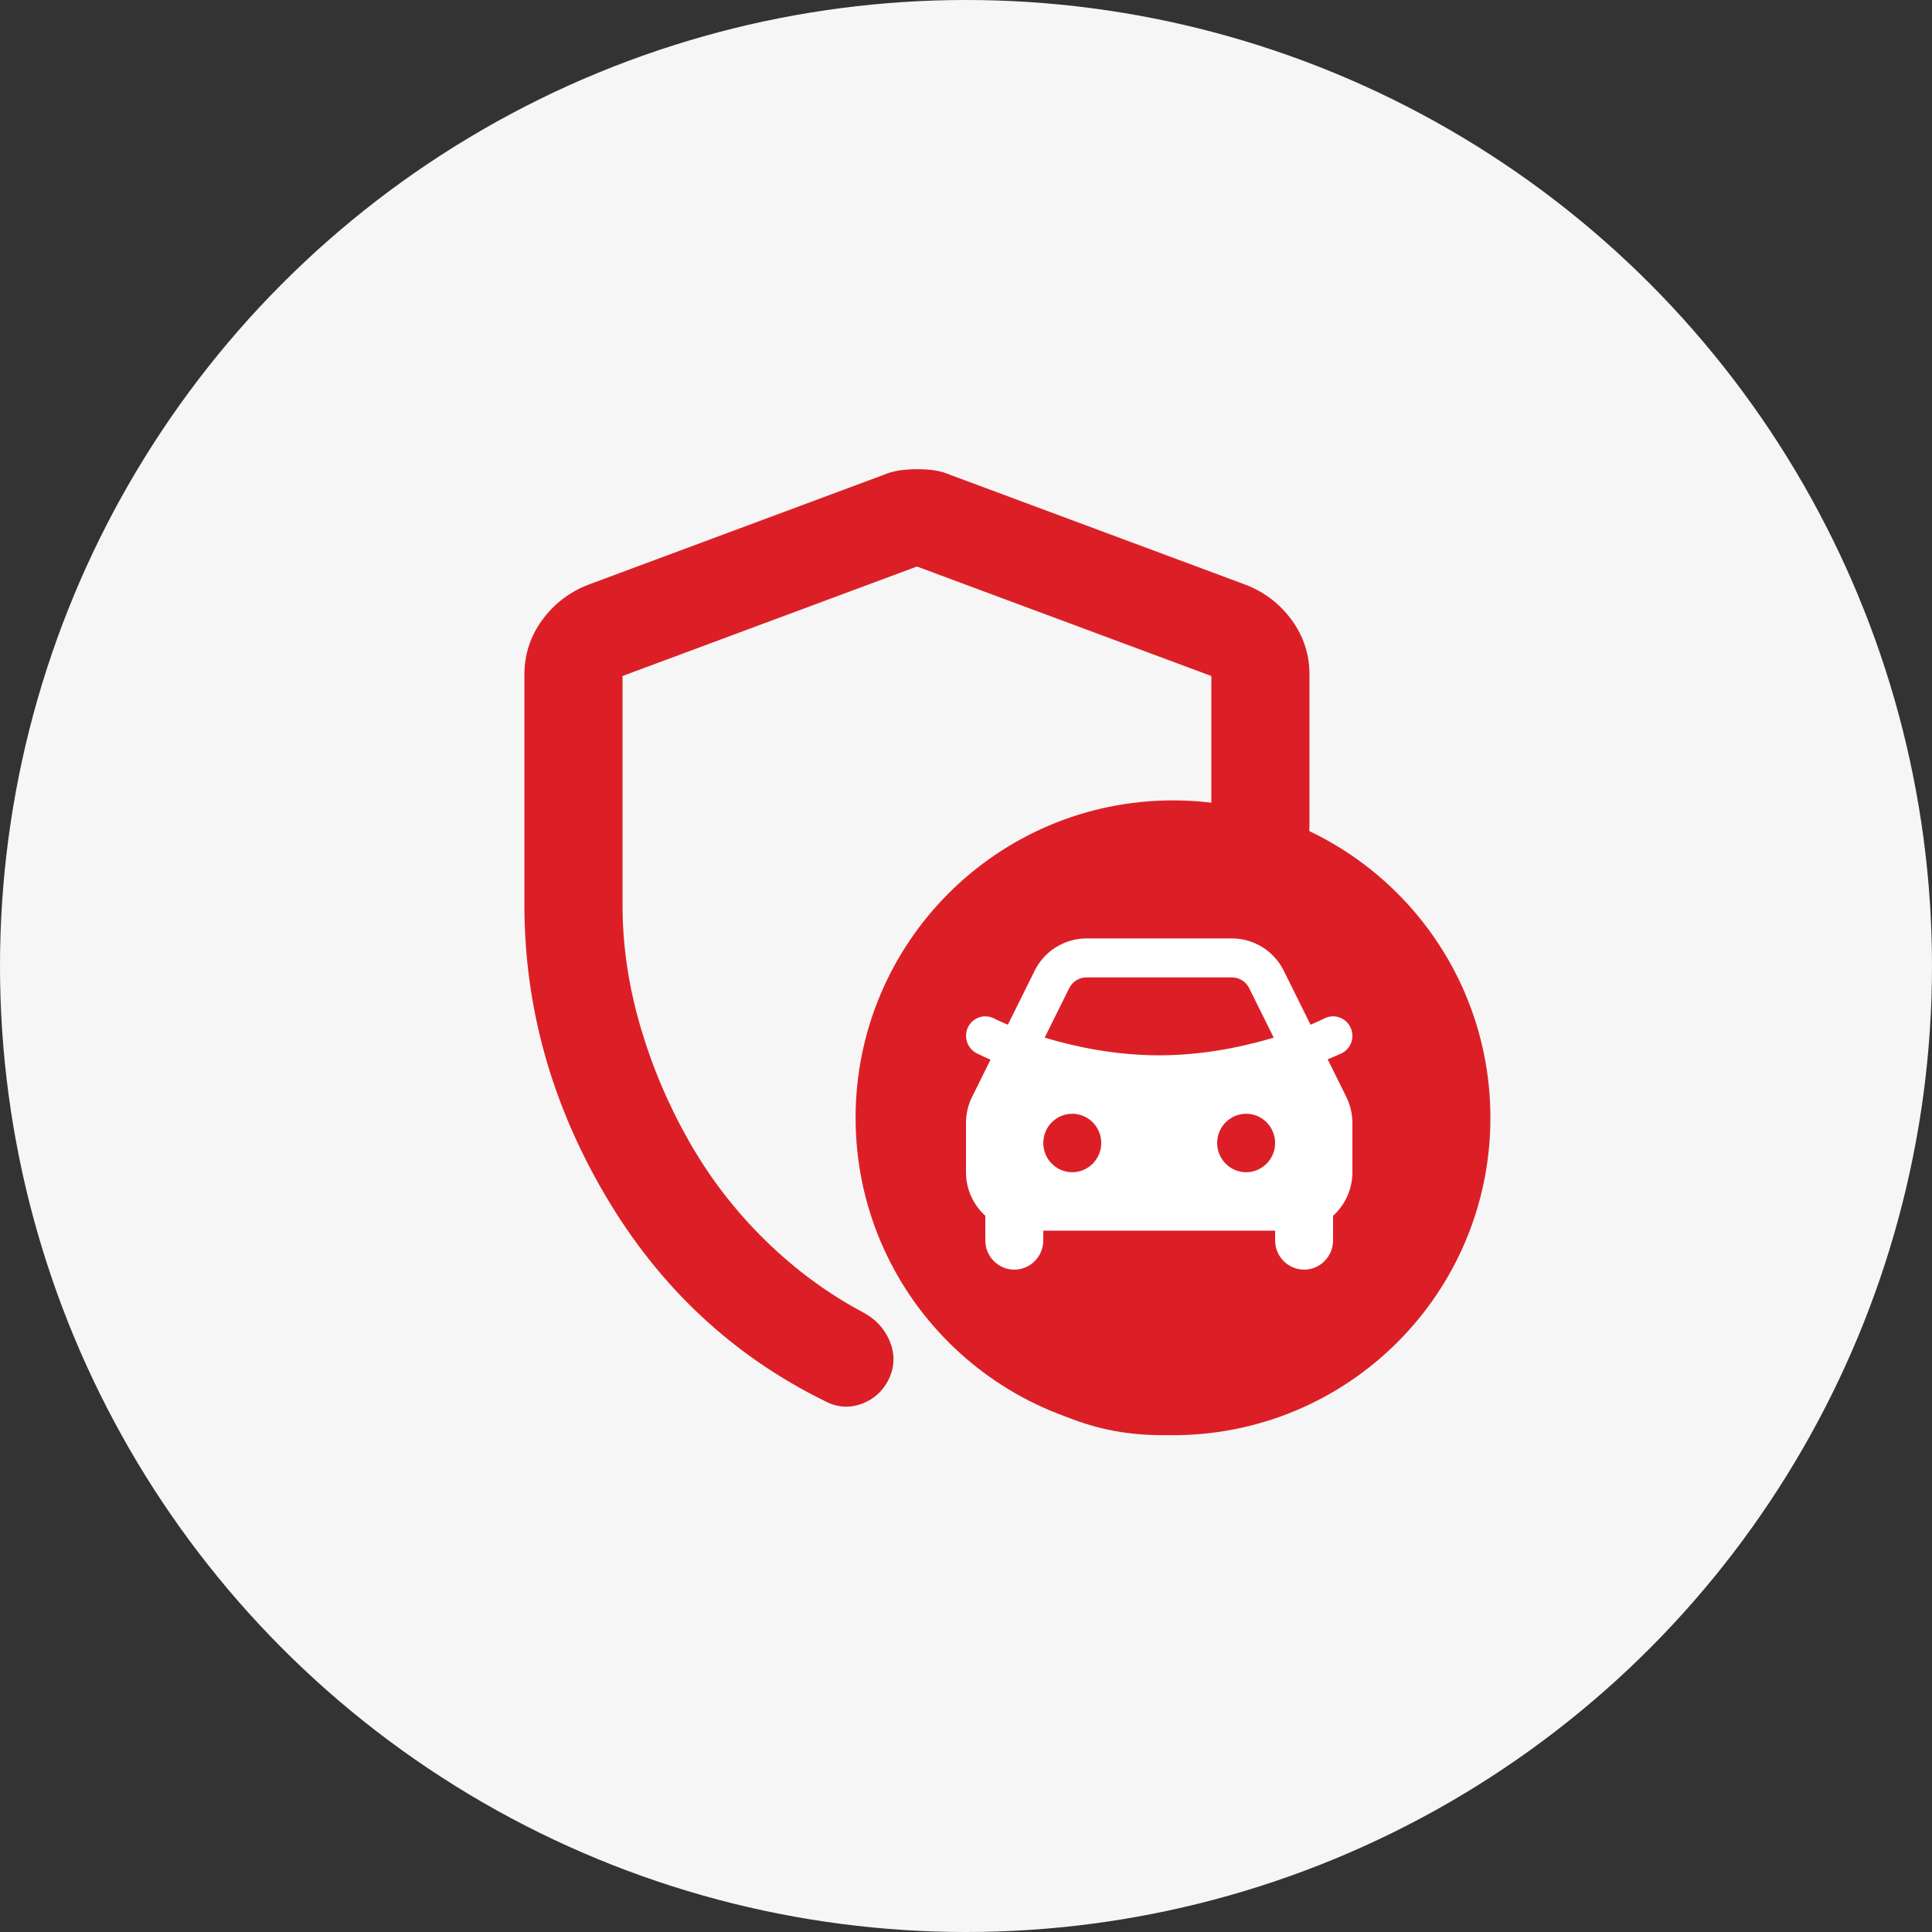<?xml version="1.0" encoding="UTF-8"?> <svg xmlns="http://www.w3.org/2000/svg" width="70" height="70" viewBox="0 0 70 70" fill="none"><rect x="0" y="0" width="70" height="70" fill="#333333" stroke="none"/><circle cx="35" cy="35" r="35" fill="#F6F6F6"></circle><path d="M33.222 16.999C33.459 16.999 33.674 17.014 33.867 17.043C34.061 17.073 34.26 17.131 34.467 17.219L45.133 21.187C45.815 21.451 46.371 21.877 46.801 22.465C47.231 23.053 47.446 23.714 47.444 24.449V29.959C47.444 30.458 47.274 30.877 46.934 31.216C46.594 31.554 46.172 31.723 45.667 31.722C45.162 31.721 44.74 31.552 44.401 31.214C44.062 30.877 43.891 30.458 43.889 29.959V24.493L33.222 20.526L22.555 24.493V32.78C22.555 34.249 22.771 35.719 23.201 37.188C23.631 38.657 24.224 40.053 24.979 41.376C25.734 42.698 26.652 43.888 27.734 44.946C28.816 46.004 29.994 46.871 31.267 47.547C31.711 47.782 32.03 48.12 32.223 48.561C32.416 49.002 32.423 49.442 32.244 49.883C32.037 50.353 31.704 50.677 31.245 50.853C30.787 51.029 30.334 51 29.889 50.765C26.541 49.119 23.889 46.636 21.933 43.315C19.978 39.994 19 36.483 19 32.78V24.449C19 23.714 19.215 23.053 19.645 22.465C20.076 21.877 20.631 21.451 21.311 21.187L31.978 17.219C32.185 17.131 32.392 17.073 32.6 17.043C32.807 17.014 33.015 16.999 33.222 16.999ZM42.111 51.999C39.652 51.999 37.556 51.139 35.823 49.419C34.09 47.7 33.223 45.621 33.222 43.183C33.221 40.745 34.088 38.666 35.823 36.946C37.558 35.227 39.654 34.367 42.111 34.367C44.568 34.367 46.664 35.227 48.401 36.946C50.137 38.666 51.004 40.745 51 43.183C50.996 45.621 50.129 47.7 48.399 49.421C46.669 51.142 44.573 52.001 42.111 51.999Z" fill="#DC1F26"></path><circle cx="42.5" cy="40.5" r="10" fill="#DC1F26" stroke="#DC1F26" stroke-width="3"></circle><path fill-rule="evenodd" clip-rule="evenodd" d="M44.635 34.001C45.025 34.001 45.407 34.111 45.738 34.317C46.07 34.524 46.338 34.82 46.513 35.171L47.483 37.127C47.654 37.057 47.822 36.98 47.987 36.899C48.153 36.815 48.345 36.801 48.521 36.861C48.698 36.92 48.843 37.047 48.926 37.215C49.009 37.382 49.023 37.576 48.964 37.754C48.905 37.932 48.779 38.078 48.613 38.162C48.444 38.238 48.275 38.311 48.105 38.382L48.778 39.74C48.924 40.034 49 40.359 49 40.688V42.472C49 42.77 48.937 43.064 48.817 43.336C48.696 43.608 48.52 43.851 48.3 44.05V44.942C48.3 45.223 48.189 45.492 47.992 45.691C47.795 45.889 47.528 46.001 47.25 46.001C46.971 46.001 46.704 45.889 46.507 45.691C46.31 45.492 46.2 45.223 46.2 44.942V44.589H37.8V44.942C37.8 45.223 37.689 45.492 37.492 45.691C37.295 45.889 37.028 46.001 36.75 46.001C36.471 46.001 36.204 45.889 36.008 45.691C35.81 45.492 35.7 45.223 35.7 44.942V44.05C35.27 43.662 35 43.098 35 42.472V40.687C35 40.358 35.076 40.034 35.222 39.74L35.889 38.394C35.72 38.322 35.553 38.245 35.388 38.163C35.223 38.078 35.097 37.931 35.038 37.754C34.98 37.577 34.992 37.383 35.073 37.215C35.114 37.132 35.171 37.058 35.241 36.997C35.31 36.936 35.391 36.89 35.478 36.86C35.565 36.831 35.657 36.819 35.749 36.826C35.841 36.832 35.931 36.857 36.013 36.899C36.178 36.981 36.346 37.057 36.517 37.127L37.487 35.172C37.661 34.82 37.929 34.524 38.261 34.318C38.593 34.111 38.975 34.001 39.365 34.001H44.635ZM38.85 40.354C38.571 40.354 38.304 40.465 38.107 40.664C37.91 40.863 37.8 41.132 37.8 41.413C37.8 41.694 37.91 41.963 38.107 42.161C38.304 42.36 38.571 42.472 38.85 42.472C39.128 42.472 39.395 42.36 39.592 42.161C39.789 41.963 39.9 41.694 39.9 41.413C39.9 41.132 39.789 40.863 39.592 40.664C39.395 40.465 39.128 40.354 38.85 40.354ZM45.15 40.354C44.871 40.354 44.604 40.465 44.407 40.664C44.21 40.863 44.1 41.132 44.1 41.413C44.1 41.694 44.21 41.963 44.407 42.161C44.604 42.36 44.871 42.472 45.15 42.472C45.428 42.472 45.695 42.36 45.892 42.161C46.089 41.963 46.2 41.694 46.2 41.413C46.2 41.132 46.089 40.863 45.892 40.664C45.695 40.465 45.428 40.354 45.15 40.354ZM44.635 35.413H39.365C39.25 35.413 39.136 35.441 39.035 35.496C38.933 35.551 38.847 35.63 38.783 35.727L38.739 35.803L37.85 37.595C38.934 37.922 40.394 38.236 42 38.236C43.499 38.236 44.87 37.962 45.927 37.66L46.149 37.595L45.26 35.803C45.209 35.699 45.133 35.61 45.039 35.543C44.945 35.475 44.836 35.433 44.721 35.418L44.635 35.413H44.635Z" fill="white"></path></svg> 